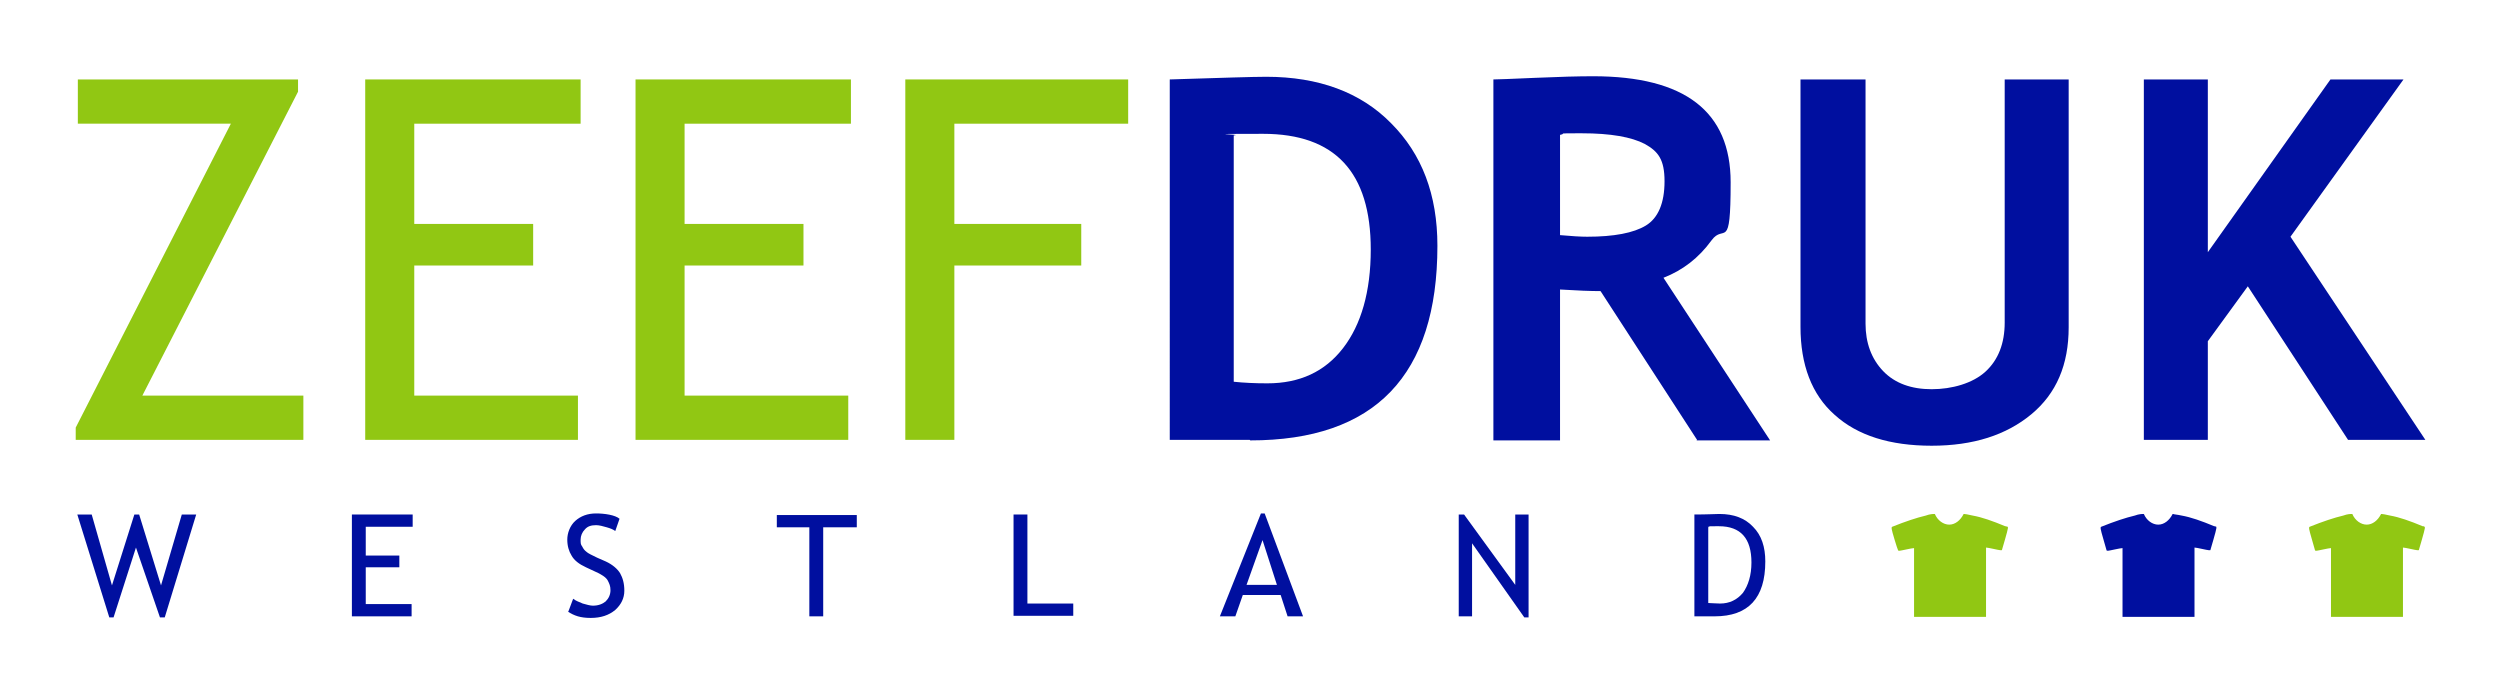 <?xml version="1.0" encoding="UTF-8"?>
<svg id="Laag_1" data-name="Laag 1" xmlns="http://www.w3.org/2000/svg" version="1.1" viewBox="0 0 468.9 130.1">
  <defs>
    <style>
      .cls-1 {
        fill: #91c713;
      }

      .cls-1, .cls-2 {
        stroke-width: 0px;
      }

      .cls-2 {
        fill: #000f9f;
      }
    </style>
  </defs>
  <path class="cls-1" d="M14.2,82.5v-2.3l29.1-57H14.6v-8.3h41.3v2.3l-29.2,57h30.2v8.3H14.2Z"/>
  <path class="cls-1" d="M77.7,23.2v18.8h22.3v7.8h-22.3v24.4h30.7v8.3h-39.9V14.9h40.4v8.3h-31.2Z"/>
  <path class="cls-1" d="M128.4,23.2v18.8h22.3v7.8h-22.3v24.4h30.7v8.3h-39.9V14.9h40.4v8.3h-31.2Z"/>
  <path class="cls-1" d="M179,23.2v18.8h23.8v7.8h-23.8v32.7h-9.2V14.9h41.8v8.3h-32.5Z"/>
  <path class="cls-2" d="M234.4,82.5h-15V14.9c9.6-.3,15.6-.5,18.1-.5,9.8,0,17.7,2.9,23.4,8.7,5.8,5.8,8.7,13.4,8.7,23,0,24.3-11.7,36.5-35.1,36.5ZM231.4,25.4v46.2c1.9.2,4,.3,6.3.3,6.1,0,10.8-2.2,14.2-6.6,3.4-4.4,5.2-10.6,5.2-18.5,0-14.5-6.7-21.7-20.2-21.7s-3.1.1-5.5.3Z"/>
  <path class="cls-2" d="M318.3,82.5l-18.1-27.9c-1.8,0-4.4-.1-7.6-.3v28.3h-12.5V14.9c.7,0,3.3-.1,7.8-.3,4.5-.2,8.2-.3,10.9-.3,17.2,0,25.8,6.6,25.8,19.9s-1.2,7.6-3.6,10.9c-2.4,3.3-5.4,5.6-9,7l20,30.5h-13.8ZM292.6,25.3v18.8c2.2.2,3.9.3,5.1.3,5,0,8.7-.7,11-2.1,2.3-1.4,3.5-4.2,3.5-8.3s-1.2-5.6-3.7-7c-2.5-1.3-6.4-2-11.8-2s-2.6,0-4.1.3Z"/>
  <path class="cls-2" d="M337.9,14.9h12v45.8c0,3.6,1.1,6.6,3.3,8.9,2.2,2.3,5.3,3.4,9.1,3.4s7.7-1.1,10.1-3.3c2.4-2.2,3.6-5.3,3.6-9.2V14.9h12v46.5c0,7-2.3,12.4-7,16.3-4.7,3.9-10.9,5.9-18.7,5.9s-13.9-1.9-18.2-5.8c-4.3-3.8-6.4-9.4-6.4-16.5V14.9Z"/>
  <path class="cls-2" d="M440.4,82.5l-18.8-28.8-7.5,10.3v18.5h-12V14.9h12v32.4l23-32.4h13.7l-21.2,29.5,25.3,38.1h-14.4Z"/>
  <g>
    <path class="cls-2" d="M30.8,115.8h-.8l-4.5-13.1-4.2,13.1h-.8l-6-19.3h2.7l3.8,13.3,4.2-13.3h.9l4.1,13.3,3.9-13.3h2.7l-5.9,19.3Z"/>
    <path class="cls-2" d="M68.6,98.9v5.3h6.3v2.2h-6.3v6.9h8.6v2.3h-11.2v-19.1h11.4v2.3h-8.8Z"/>
    <path class="cls-2" d="M106.6,114.7l.9-2.4c.5.4,1.1.6,1.8.9.7.2,1.4.4,1.9.4,1,0,1.8-.3,2.4-.8.6-.6.9-1.3.9-2.1s-.2-1.2-.5-1.8c-.3-.6-1.2-1.2-2.6-1.8l-1.5-.7c-1.3-.6-2.2-1.3-2.7-2.2-.5-.8-.8-1.8-.8-3s.5-2.6,1.5-3.5c1-.9,2.3-1.4,3.9-1.4s3.6.3,4.4,1l-.8,2.3c-.4-.3-.9-.5-1.6-.7-.7-.2-1.4-.4-2-.4-.9,0-1.6.2-2.1.8-.5.5-.8,1.2-.8,1.9s0,.9.3,1.3c.2.4.4.7.8,1,.3.3,1,.6,2,1.1l1.6.7c1.3.6,2.2,1.4,2.7,2.2.5.9.8,1.9.8,3.3s-.6,2.6-1.7,3.6c-1.2,1-2.7,1.5-4.6,1.5s-3.1-.4-4.3-1.2Z"/>
    <path class="cls-2" d="M154.4,98.9v16.7h-2.6v-16.7h-6.1v-2.3h15v2.3h-6.3Z"/>
    <path class="cls-2" d="M190.1,115.6v-19.1h2.6v16.7h8.6v2.3h-11.2Z"/>
    <path class="cls-2" d="M241.5,115.6l-1.3-4h-7.1l-1.4,4h-2.9l7.7-19.3h.7l7.2,19.3h-2.9ZM236.8,101.3l-3,8.4h5.7l-2.7-8.4Z"/>
    <path class="cls-2" d="M285.9,115.8l-9.8-13.9v13.7h-2.5v-19.1h1l9.6,13.2v-13.2h2.5v19.3h-.8Z"/>
    <path class="cls-2" d="M321.6,115.6h-3.8v-19.1c2.4,0,4-.1,4.7-.1,2.7,0,4.8.8,6.3,2.4,1.6,1.6,2.3,3.8,2.3,6.5,0,6.9-3.2,10.3-9.5,10.3ZM320.4,98.9v14.2c.6,0,1.3.1,2.2.1,1.8,0,3.2-.7,4.3-2,1-1.4,1.6-3.3,1.6-5.7,0-4.5-2-6.8-6.1-6.8s-.9,0-1.9.1Z"/>
  </g>
  <g>
    <path class="cls-1" d="M376.4,98.8c0,0-.1-.1-.1-.1h-.2c0,0,0,0,0,0-2.4-1-4.4-1.7-6.1-2h0c-.9-.2-1.4-.3-1.6-.3h-.1c-.6,1.2-1.6,2-2.7,2s-2.2-.8-2.7-2h-.1c-.2,0-.8,0-1.6.3h0c-1.7.4-3.8,1.1-6.3,2.1,0,0,0,0-.1.1,0,0,0,.2,0,.3,0,.3,1.1,3.9,1.2,4,0,0,0,.1.2.1s0,0,.1,0c.2,0,2.3-.5,2.7-.5v12.9s0,0,0,0h6.8s6.7,0,6.7,0h0v-13h0c.4,0,2.4.5,2.7.5,0,0,.1,0,.1,0,.2,0,.2,0,.2-.1,0,0,1.1-3.7,1.1-4,0-.1,0-.2,0-.3Z"/>
    <path class="cls-2" d="M415.6,98.8c0,0-.1-.1-.1-.1h-.2c0,0,0,0,0,0-2.4-1-4.4-1.7-6.1-2h0s0,0,0,0c-.9-.2-1.4-.2-1.6-.3h-.1c-.6,1.2-1.6,2-2.7,2s-2.2-.8-2.7-2h-.1c-.2,0-.8,0-1.6.3h0c-1.7.4-3.8,1.1-6.3,2.1,0,0,0,0-.1.1,0,0,0,.2,0,.3,0,.3,1.1,3.9,1.1,4,0,0,0,.1.2.1s0,0,.1,0c.2,0,2.3-.5,2.7-.5v12.9s0,0,0,0h6.8s6.7,0,6.7,0h0v-13h0c.4,0,2.4.5,2.7.5,0,0,.1,0,.1,0,.2,0,.2,0,.2-.1,0,0,1.1-3.7,1.1-4,0-.1,0-.2,0-.3Z"/>
    <path class="cls-1" d="M454.7,98.8c0,0-.1-.1-.1-.1h-.2c0,0,0,0,0,0-2.4-1-4.4-1.7-6.1-2h0c-.9-.2-1.4-.3-1.6-.3h-.1c-.6,1.2-1.6,2-2.7,2s-2.2-.8-2.7-2h-.1c-.2,0-.8,0-1.6.3h0c-1.7.4-3.8,1.1-6.3,2.1,0,0,0,0-.1.1,0,0,0,.2,0,.3,0,.3,1.1,3.9,1.1,4,0,0,0,.1.2.1s0,0,.1,0c.2,0,2.3-.5,2.7-.5v12.9s0,0,0,0h6.8s6.7,0,6.7,0h0v-13h0c.4,0,2.4.5,2.7.5,0,0,.1,0,.1,0,.2,0,.2,0,.2-.1,0,0,1.1-3.7,1.1-4,0-.1,0-.2,0-.3Z"/>
  </g>
</svg>